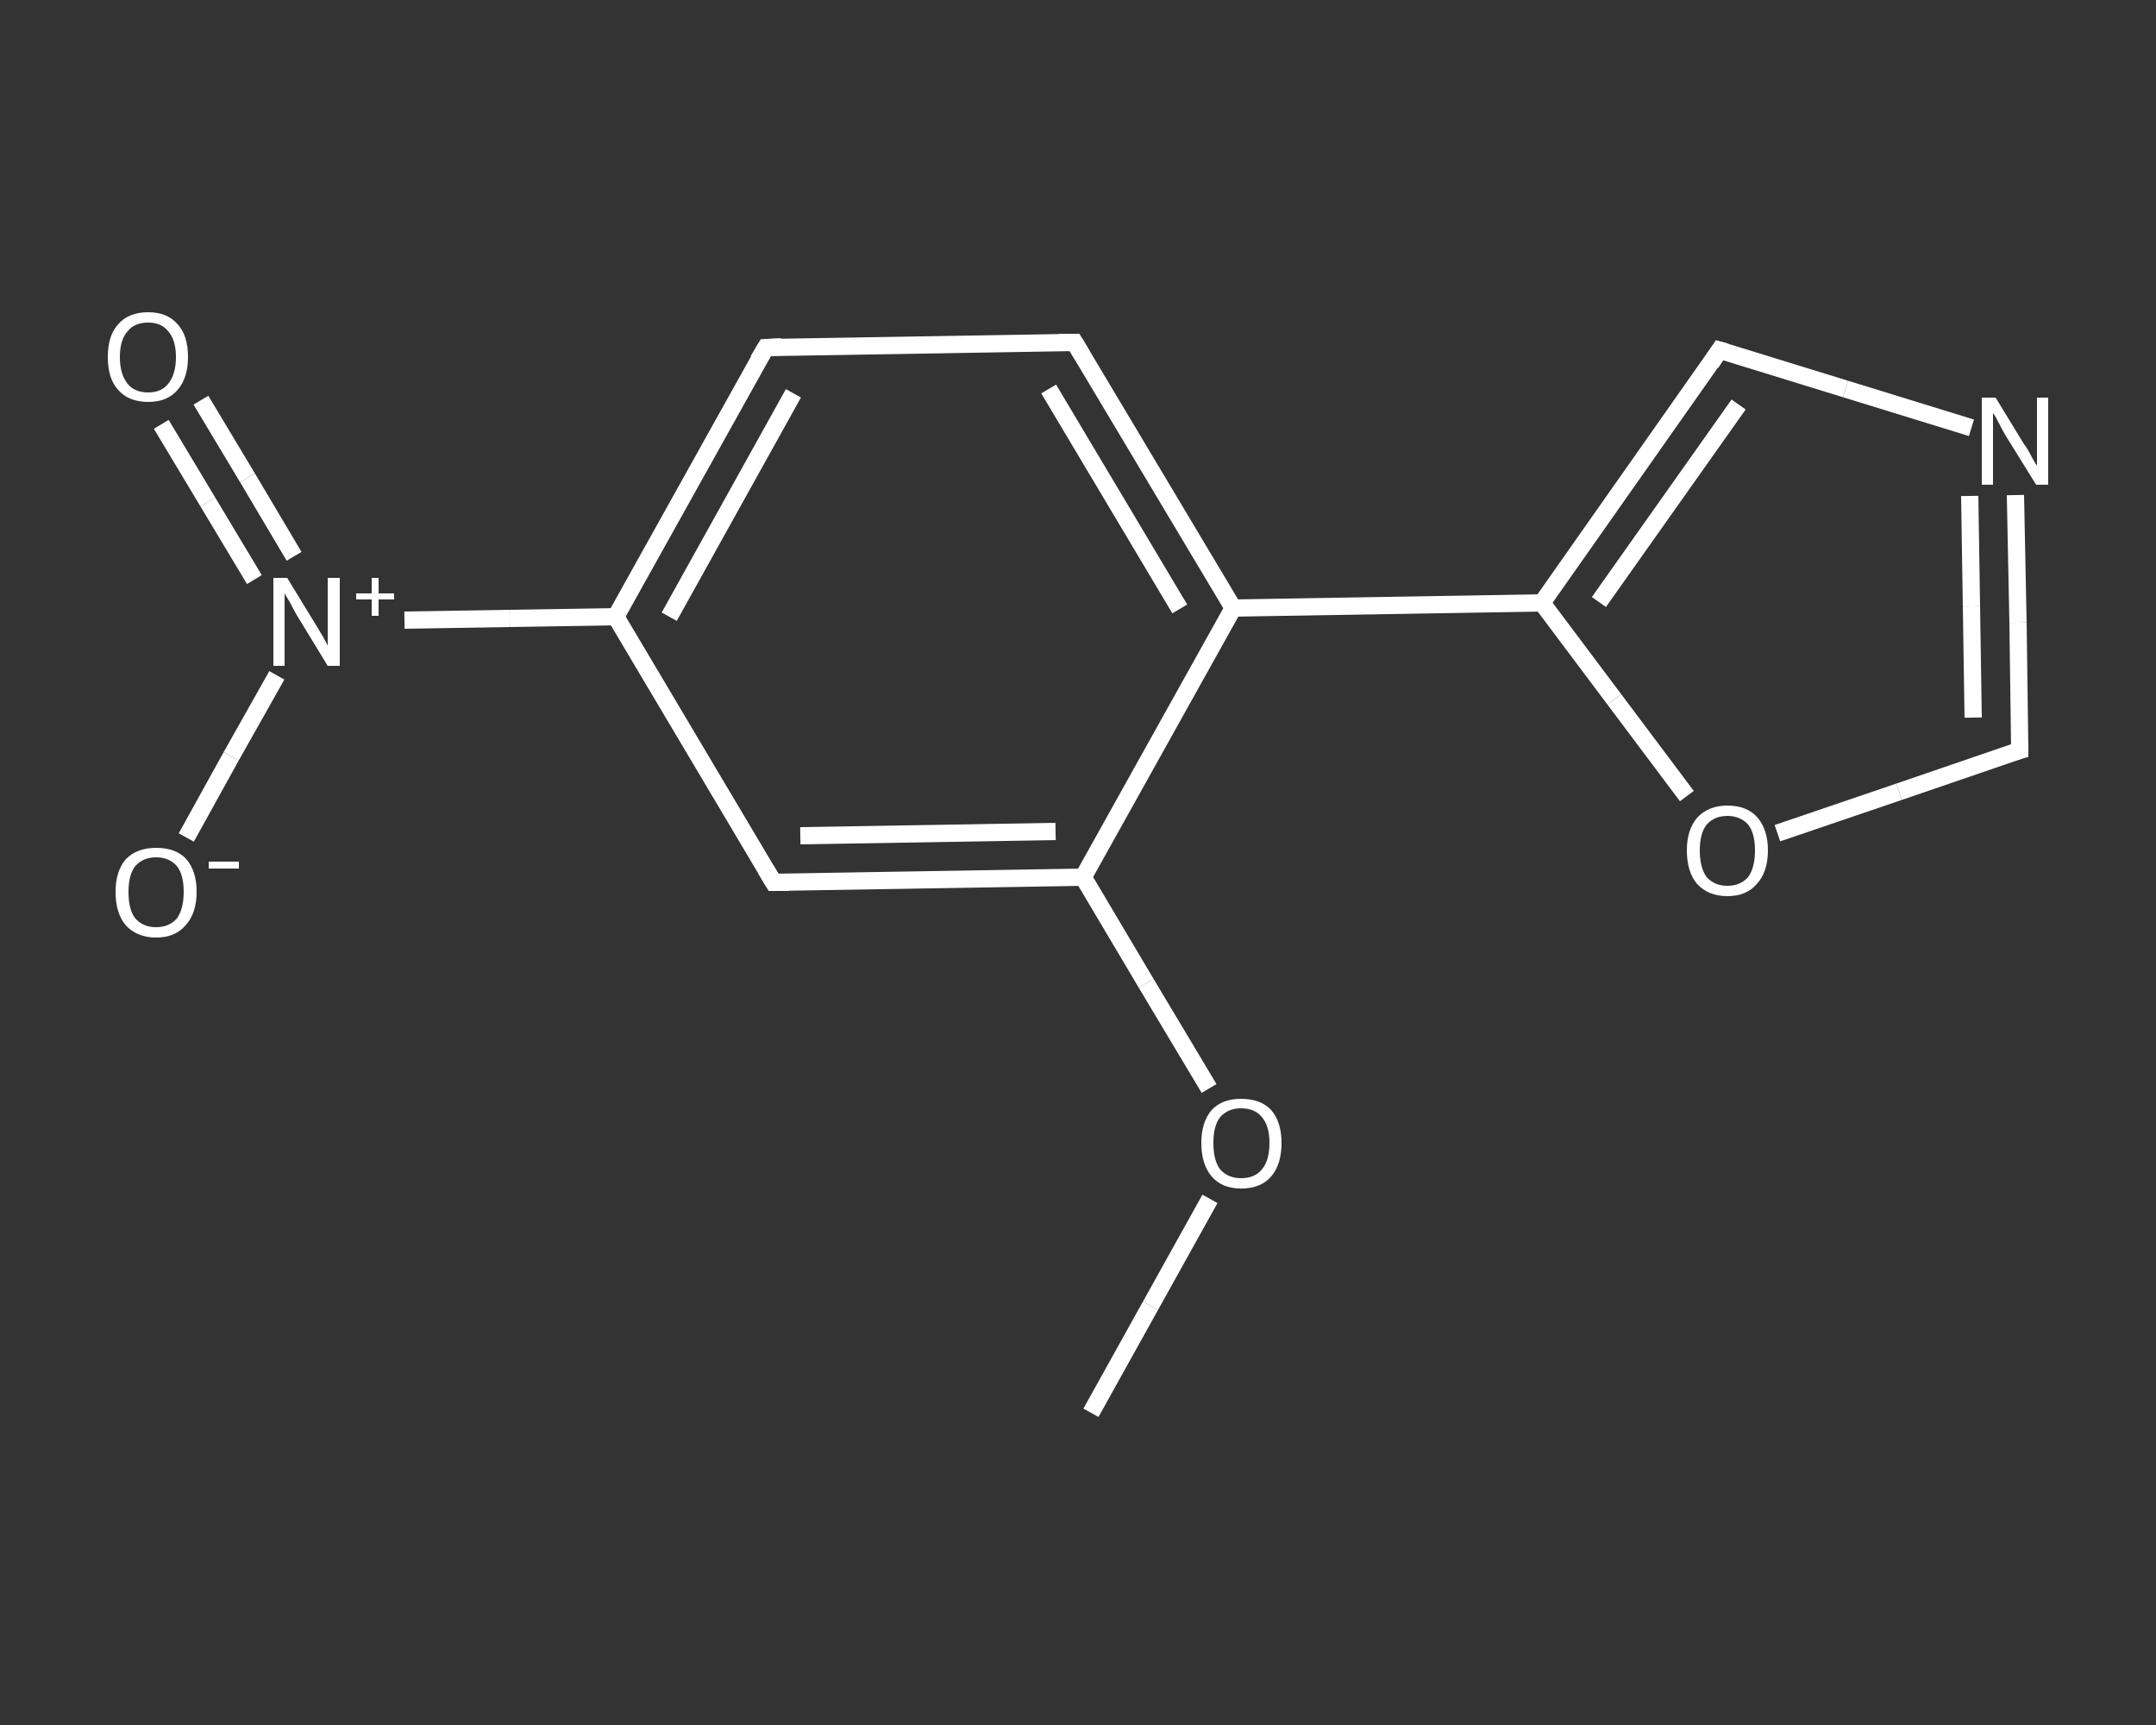 <?xml version='1.0' encoding='iso-8859-1'?>
<svg version='1.1' baseProfile='full'
              xmlns='http://www.w3.org/2000/svg'
                      xmlns:rdkit='http://www.rdkit.org/xml'
                      xmlns:xlink='http://www.w3.org/1999/xlink'
                  xml:space='preserve'
width='250px' height='200px' viewBox='0 0 250 200'>
<rect x="0" y="0" width="250" height="200" fill="#333333" stroke="none"/>
<!-- END OF HEADER -->
<rect style='opacity:1.0;fill:transparent;stroke:none' width='250.0' height='200.0' x='0.0' y='0.0'> </rect>
<path class='bond-0 atom-0 atom-1' d='M 126.5,163.8 L 133.4,151.4' style='fill:none;fill-rule:evenodd;stroke:#FFFFFF;stroke-width:2.0px;stroke-linecap:butt;stroke-linejoin:miter;stroke-opacity:1' />
<path class='bond-0 atom-0 atom-1' d='M 133.4,151.4 L 140.3,139.0' style='fill:none;fill-rule:evenodd;stroke:#FFFFFF;stroke-width:2.0px;stroke-linecap:butt;stroke-linejoin:miter;stroke-opacity:1' />
<path class='bond-1 atom-1 atom-2' d='M 140.2,126.2 L 132.9,114.0' style='fill:none;fill-rule:evenodd;stroke:#FFFFFF;stroke-width:2.0px;stroke-linecap:butt;stroke-linejoin:miter;stroke-opacity:1' />
<path class='bond-1 atom-1 atom-2' d='M 132.9,114.0 L 125.6,101.7' style='fill:none;fill-rule:evenodd;stroke:#FFFFFF;stroke-width:2.0px;stroke-linecap:butt;stroke-linejoin:miter;stroke-opacity:1' />
<path class='bond-2 atom-2 atom-3' d='M 125.6,101.7 L 89.7,102.3' style='fill:none;fill-rule:evenodd;stroke:#FFFFFF;stroke-width:2.0px;stroke-linecap:butt;stroke-linejoin:miter;stroke-opacity:1' />
<path class='bond-2 atom-2 atom-3' d='M 122.4,96.4 L 92.8,96.9' style='fill:none;fill-rule:evenodd;stroke:#FFFFFF;stroke-width:2.0px;stroke-linecap:butt;stroke-linejoin:miter;stroke-opacity:1' />
<path class='bond-3 atom-3 atom-4' d='M 89.7,102.3 L 71.4,71.5' style='fill:none;fill-rule:evenodd;stroke:#FFFFFF;stroke-width:2.0px;stroke-linecap:butt;stroke-linejoin:miter;stroke-opacity:1' />
<path class='bond-4 atom-4 atom-5' d='M 71.4,71.5 L 59.1,71.7' style='fill:none;fill-rule:evenodd;stroke:#FFFFFF;stroke-width:2.0px;stroke-linecap:butt;stroke-linejoin:miter;stroke-opacity:1' />
<path class='bond-4 atom-4 atom-5' d='M 59.1,71.7 L 46.9,71.9' style='fill:none;fill-rule:evenodd;stroke:#FFFFFF;stroke-width:2.0px;stroke-linecap:butt;stroke-linejoin:miter;stroke-opacity:1' />
<path class='bond-5 atom-5 atom-6' d='M 34.1,64.5 L 28.7,55.4' style='fill:none;fill-rule:evenodd;stroke:#FFFFFF;stroke-width:2.0px;stroke-linecap:butt;stroke-linejoin:miter;stroke-opacity:1' />
<path class='bond-5 atom-5 atom-6' d='M 28.7,55.4 L 23.3,46.4' style='fill:none;fill-rule:evenodd;stroke:#FFFFFF;stroke-width:2.0px;stroke-linecap:butt;stroke-linejoin:miter;stroke-opacity:1' />
<path class='bond-5 atom-5 atom-6' d='M 29.5,67.2 L 24.1,58.2' style='fill:none;fill-rule:evenodd;stroke:#FFFFFF;stroke-width:2.0px;stroke-linecap:butt;stroke-linejoin:miter;stroke-opacity:1' />
<path class='bond-5 atom-5 atom-6' d='M 24.1,58.2 L 18.7,49.2' style='fill:none;fill-rule:evenodd;stroke:#FFFFFF;stroke-width:2.0px;stroke-linecap:butt;stroke-linejoin:miter;stroke-opacity:1' />
<path class='bond-6 atom-5 atom-7' d='M 32.1,78.3 L 26.8,87.7' style='fill:none;fill-rule:evenodd;stroke:#FFFFFF;stroke-width:2.0px;stroke-linecap:butt;stroke-linejoin:miter;stroke-opacity:1' />
<path class='bond-6 atom-5 atom-7' d='M 26.8,87.7 L 21.6,97.1' style='fill:none;fill-rule:evenodd;stroke:#FFFFFF;stroke-width:2.0px;stroke-linecap:butt;stroke-linejoin:miter;stroke-opacity:1' />
<path class='bond-7 atom-4 atom-8' d='M 71.4,71.5 L 88.8,40.3' style='fill:none;fill-rule:evenodd;stroke:#FFFFFF;stroke-width:2.0px;stroke-linecap:butt;stroke-linejoin:miter;stroke-opacity:1' />
<path class='bond-7 atom-4 atom-8' d='M 77.6,71.5 L 92.0,45.6' style='fill:none;fill-rule:evenodd;stroke:#FFFFFF;stroke-width:2.0px;stroke-linecap:butt;stroke-linejoin:miter;stroke-opacity:1' />
<path class='bond-8 atom-8 atom-9' d='M 88.8,40.3 L 124.6,39.7' style='fill:none;fill-rule:evenodd;stroke:#FFFFFF;stroke-width:2.0px;stroke-linecap:butt;stroke-linejoin:miter;stroke-opacity:1' />
<path class='bond-9 atom-9 atom-10' d='M 124.6,39.7 L 143.0,70.5' style='fill:none;fill-rule:evenodd;stroke:#FFFFFF;stroke-width:2.0px;stroke-linecap:butt;stroke-linejoin:miter;stroke-opacity:1' />
<path class='bond-9 atom-9 atom-10' d='M 121.6,45.1 L 136.8,70.6' style='fill:none;fill-rule:evenodd;stroke:#FFFFFF;stroke-width:2.0px;stroke-linecap:butt;stroke-linejoin:miter;stroke-opacity:1' />
<path class='bond-10 atom-10 atom-11' d='M 143.0,70.5 L 178.8,69.9' style='fill:none;fill-rule:evenodd;stroke:#FFFFFF;stroke-width:2.0px;stroke-linecap:butt;stroke-linejoin:miter;stroke-opacity:1' />
<path class='bond-11 atom-11 atom-12' d='M 178.8,69.9 L 199.4,40.6' style='fill:none;fill-rule:evenodd;stroke:#FFFFFF;stroke-width:2.0px;stroke-linecap:butt;stroke-linejoin:miter;stroke-opacity:1' />
<path class='bond-11 atom-11 atom-12' d='M 185.4,69.8 L 201.6,46.9' style='fill:none;fill-rule:evenodd;stroke:#FFFFFF;stroke-width:2.0px;stroke-linecap:butt;stroke-linejoin:miter;stroke-opacity:1' />
<path class='bond-12 atom-12 atom-13' d='M 199.4,40.6 L 214.0,45.1' style='fill:none;fill-rule:evenodd;stroke:#FFFFFF;stroke-width:2.0px;stroke-linecap:butt;stroke-linejoin:miter;stroke-opacity:1' />
<path class='bond-12 atom-12 atom-13' d='M 214.0,45.1 L 228.6,49.6' style='fill:none;fill-rule:evenodd;stroke:#FFFFFF;stroke-width:2.0px;stroke-linecap:butt;stroke-linejoin:miter;stroke-opacity:1' />
<path class='bond-13 atom-13 atom-14' d='M 233.7,57.4 L 234.0,72.2' style='fill:none;fill-rule:evenodd;stroke:#FFFFFF;stroke-width:2.0px;stroke-linecap:butt;stroke-linejoin:miter;stroke-opacity:1' />
<path class='bond-13 atom-13 atom-14' d='M 234.0,72.2 L 234.2,87.0' style='fill:none;fill-rule:evenodd;stroke:#FFFFFF;stroke-width:2.0px;stroke-linecap:butt;stroke-linejoin:miter;stroke-opacity:1' />
<path class='bond-13 atom-13 atom-14' d='M 228.4,57.5 L 228.6,70.3' style='fill:none;fill-rule:evenodd;stroke:#FFFFFF;stroke-width:2.0px;stroke-linecap:butt;stroke-linejoin:miter;stroke-opacity:1' />
<path class='bond-13 atom-13 atom-14' d='M 228.6,70.3 L 228.8,83.2' style='fill:none;fill-rule:evenodd;stroke:#FFFFFF;stroke-width:2.0px;stroke-linecap:butt;stroke-linejoin:miter;stroke-opacity:1' />
<path class='bond-14 atom-14 atom-15' d='M 234.2,87.0 L 220.2,91.8' style='fill:none;fill-rule:evenodd;stroke:#FFFFFF;stroke-width:2.0px;stroke-linecap:butt;stroke-linejoin:miter;stroke-opacity:1' />
<path class='bond-14 atom-14 atom-15' d='M 220.2,91.8 L 206.1,96.6' style='fill:none;fill-rule:evenodd;stroke:#FFFFFF;stroke-width:2.0px;stroke-linecap:butt;stroke-linejoin:miter;stroke-opacity:1' />
<path class='bond-15 atom-10 atom-2' d='M 143.0,70.5 L 125.6,101.7' style='fill:none;fill-rule:evenodd;stroke:#FFFFFF;stroke-width:2.0px;stroke-linecap:butt;stroke-linejoin:miter;stroke-opacity:1' />
<path class='bond-16 atom-15 atom-11' d='M 195.6,92.3 L 187.2,81.1' style='fill:none;fill-rule:evenodd;stroke:#FFFFFF;stroke-width:2.0px;stroke-linecap:butt;stroke-linejoin:miter;stroke-opacity:1' />
<path class='bond-16 atom-15 atom-11' d='M 187.2,81.1 L 178.8,69.9' style='fill:none;fill-rule:evenodd;stroke:#FFFFFF;stroke-width:2.0px;stroke-linecap:butt;stroke-linejoin:miter;stroke-opacity:1' />
<path d='M 91.5,102.3 L 89.7,102.3 L 88.8,100.8' style='fill:none;stroke:#FFFFFF;stroke-width:2.0px;stroke-linecap:butt;stroke-linejoin:miter;stroke-opacity:1;' />
<path d='M 87.9,41.8 L 88.8,40.3 L 90.6,40.2' style='fill:none;stroke:#FFFFFF;stroke-width:2.0px;stroke-linecap:butt;stroke-linejoin:miter;stroke-opacity:1;' />
<path d='M 122.8,39.7 L 124.6,39.7 L 125.5,41.2' style='fill:none;stroke:#FFFFFF;stroke-width:2.0px;stroke-linecap:butt;stroke-linejoin:miter;stroke-opacity:1;' />
<path d='M 198.4,42.1 L 199.4,40.6 L 200.1,40.8' style='fill:none;stroke:#FFFFFF;stroke-width:2.0px;stroke-linecap:butt;stroke-linejoin:miter;stroke-opacity:1;' />
<path d='M 234.2,86.2 L 234.2,87.0 L 233.5,87.2' style='fill:none;stroke:#FFFFFF;stroke-width:2.0px;stroke-linecap:butt;stroke-linejoin:miter;stroke-opacity:1;' />
<path class='atom-1' d='M 139.3 132.5
Q 139.3 130.1, 140.5 128.7
Q 141.7 127.4, 143.9 127.4
Q 146.2 127.4, 147.4 128.7
Q 148.6 130.1, 148.6 132.5
Q 148.6 135.0, 147.4 136.4
Q 146.2 137.8, 143.9 137.8
Q 141.7 137.8, 140.5 136.4
Q 139.3 135.0, 139.3 132.5
M 143.9 136.6
Q 145.5 136.6, 146.3 135.6
Q 147.2 134.6, 147.2 132.5
Q 147.2 130.5, 146.3 129.5
Q 145.5 128.5, 143.9 128.5
Q 142.4 128.5, 141.5 129.5
Q 140.7 130.5, 140.7 132.5
Q 140.7 134.6, 141.5 135.6
Q 142.4 136.6, 143.9 136.6
' fill='#FFFFFF'/>
<path class='atom-5' d='M 33.3 67.0
L 36.6 72.4
Q 36.9 72.9, 37.5 73.9
Q 38.0 74.8, 38.0 74.9
L 38.0 67.0
L 39.4 67.0
L 39.4 77.2
L 38.0 77.2
L 34.4 71.3
Q 34.0 70.6, 33.6 69.8
Q 33.1 69.0, 33.0 68.8
L 33.0 77.2
L 31.7 77.2
L 31.7 67.0
L 33.3 67.0
' fill='#FFFFFF'/>
<path class='atom-5' d='M 41.3 68.8
L 43.1 68.8
L 43.1 67.0
L 43.9 67.0
L 43.9 68.8
L 45.7 68.8
L 45.7 69.5
L 43.9 69.5
L 43.9 71.4
L 43.1 71.4
L 43.1 69.5
L 41.3 69.5
L 41.3 68.8
' fill='#FFFFFF'/>
<path class='atom-6' d='M 12.5 41.4
Q 12.5 38.9, 13.7 37.6
Q 14.9 36.2, 17.2 36.2
Q 19.4 36.2, 20.6 37.6
Q 21.8 38.9, 21.8 41.4
Q 21.8 43.8, 20.6 45.2
Q 19.4 46.6, 17.2 46.6
Q 14.9 46.6, 13.7 45.2
Q 12.5 43.9, 12.5 41.4
M 17.2 45.5
Q 18.7 45.5, 19.5 44.5
Q 20.4 43.4, 20.4 41.4
Q 20.4 39.4, 19.5 38.4
Q 18.7 37.4, 17.2 37.4
Q 15.6 37.4, 14.8 38.4
Q 13.9 39.4, 13.9 41.4
Q 13.9 43.4, 14.8 44.5
Q 15.6 45.5, 17.2 45.5
' fill='#FFFFFF'/>
<path class='atom-7' d='M 13.4 103.4
Q 13.4 101.0, 14.6 99.6
Q 15.9 98.3, 18.1 98.3
Q 20.4 98.3, 21.6 99.6
Q 22.8 101.0, 22.8 103.4
Q 22.8 105.9, 21.5 107.3
Q 20.3 108.7, 18.1 108.7
Q 15.9 108.7, 14.6 107.3
Q 13.4 105.9, 13.4 103.4
M 18.1 107.5
Q 19.6 107.5, 20.5 106.5
Q 21.3 105.4, 21.3 103.4
Q 21.3 101.4, 20.5 100.4
Q 19.6 99.4, 18.1 99.4
Q 16.6 99.4, 15.7 100.4
Q 14.9 101.4, 14.9 103.4
Q 14.9 105.5, 15.7 106.5
Q 16.6 107.5, 18.1 107.5
' fill='#FFFFFF'/>
<path class='atom-7' d='M 24.2 99.9
L 27.7 99.9
L 27.7 100.7
L 24.2 100.7
L 24.2 99.9
' fill='#FFFFFF'/>
<path class='atom-13' d='M 231.4 46.1
L 234.7 51.5
Q 235.1 52.0, 235.6 53.0
Q 236.1 53.9, 236.2 54.0
L 236.2 46.1
L 237.5 46.1
L 237.5 56.2
L 236.1 56.2
L 232.5 50.4
Q 232.1 49.7, 231.7 48.9
Q 231.3 48.1, 231.1 47.9
L 231.1 56.2
L 229.8 56.2
L 229.8 46.1
L 231.4 46.1
' fill='#FFFFFF'/>
<path class='atom-15' d='M 195.6 98.6
Q 195.6 96.2, 196.8 94.8
Q 198.1 93.4, 200.3 93.4
Q 202.6 93.4, 203.8 94.8
Q 205.0 96.2, 205.0 98.6
Q 205.0 101.1, 203.7 102.5
Q 202.5 103.9, 200.3 103.9
Q 198.1 103.9, 196.8 102.5
Q 195.6 101.1, 195.6 98.6
M 200.3 102.7
Q 201.8 102.7, 202.7 101.7
Q 203.5 100.6, 203.5 98.6
Q 203.5 96.6, 202.7 95.6
Q 201.8 94.6, 200.3 94.6
Q 198.8 94.6, 197.9 95.6
Q 197.1 96.6, 197.1 98.6
Q 197.1 100.6, 197.9 101.7
Q 198.8 102.7, 200.3 102.7
' fill='#FFFFFF'/>
</svg>
